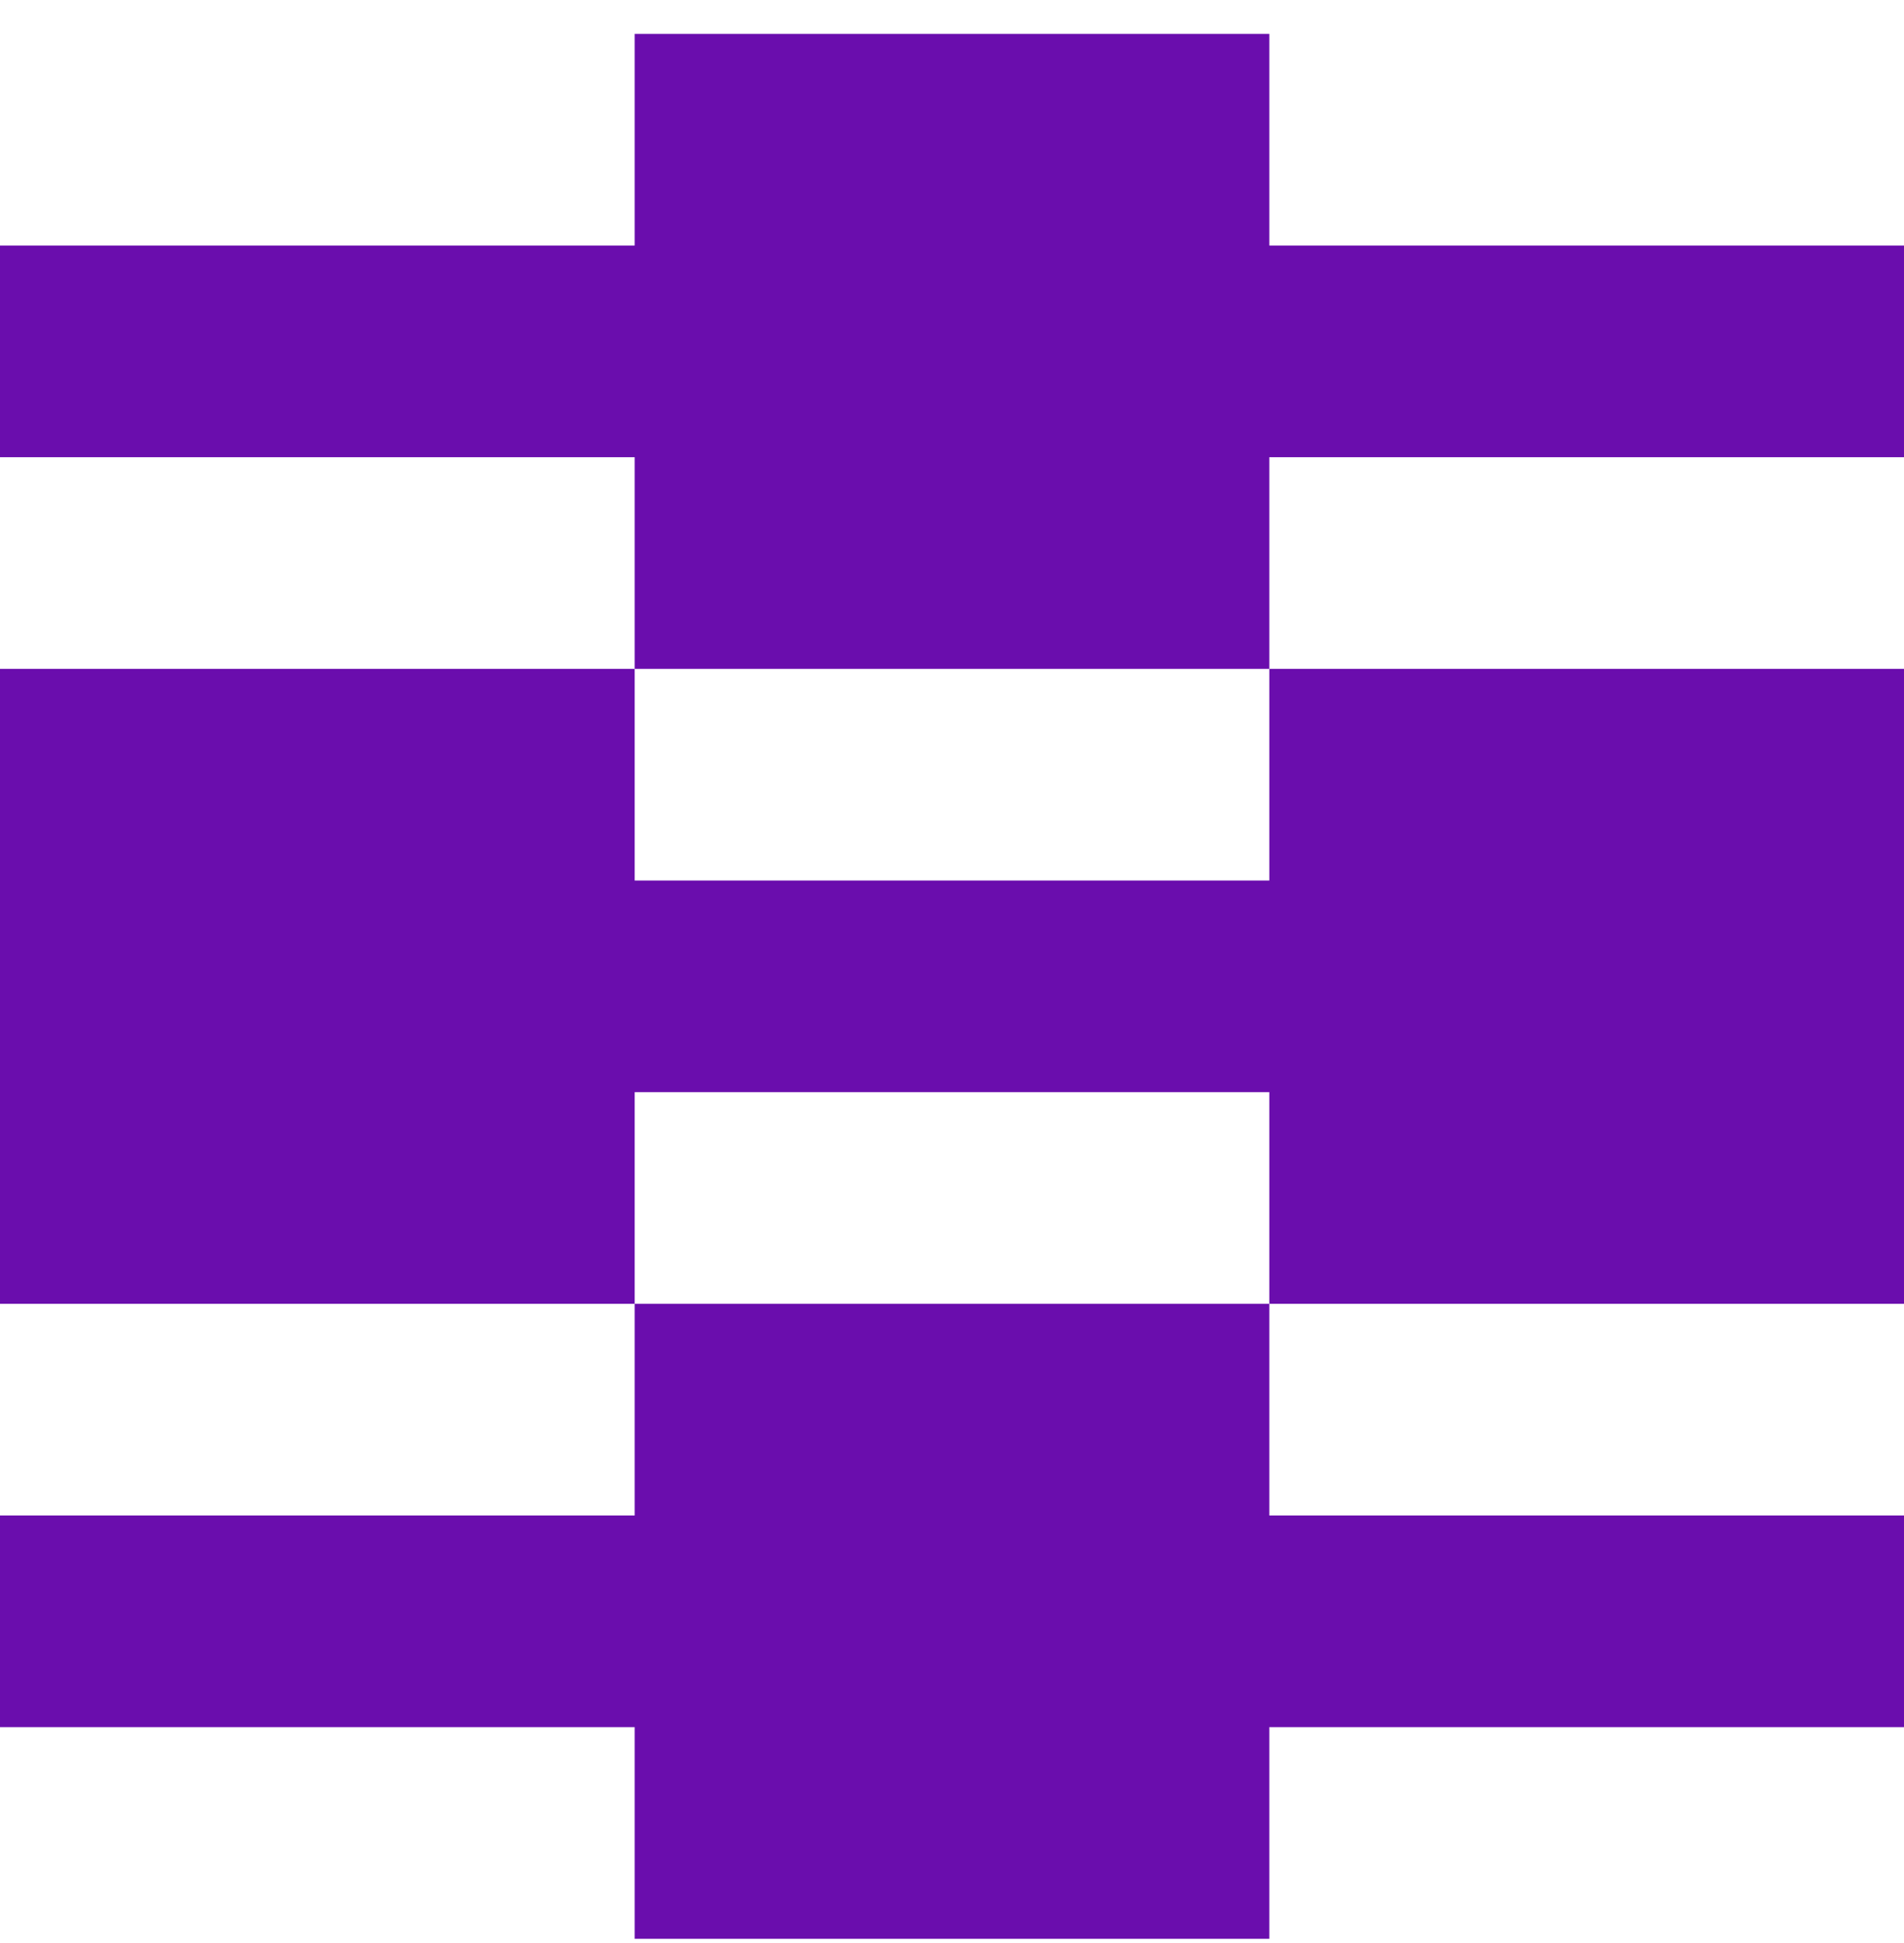 <svg width="50" height="51" viewBox="0 0 50 51" fill="none" xmlns="http://www.w3.org/2000/svg">
<path d="M50 12.001V6.445H33.333V0.89H16.667V6.445H0V12.001H16.667V17.556H0V34.223H16.667V39.779H0V45.334H16.667V50.89H33.333V45.334H50V39.779H33.333V34.223H50V17.556H33.333V12.001H50ZM33.333 23.112H16.667V17.556H33.333V23.112ZM33.333 34.223H16.667V28.667H33.333V34.223Z" fill="#6A0DAD"/>
</svg>
